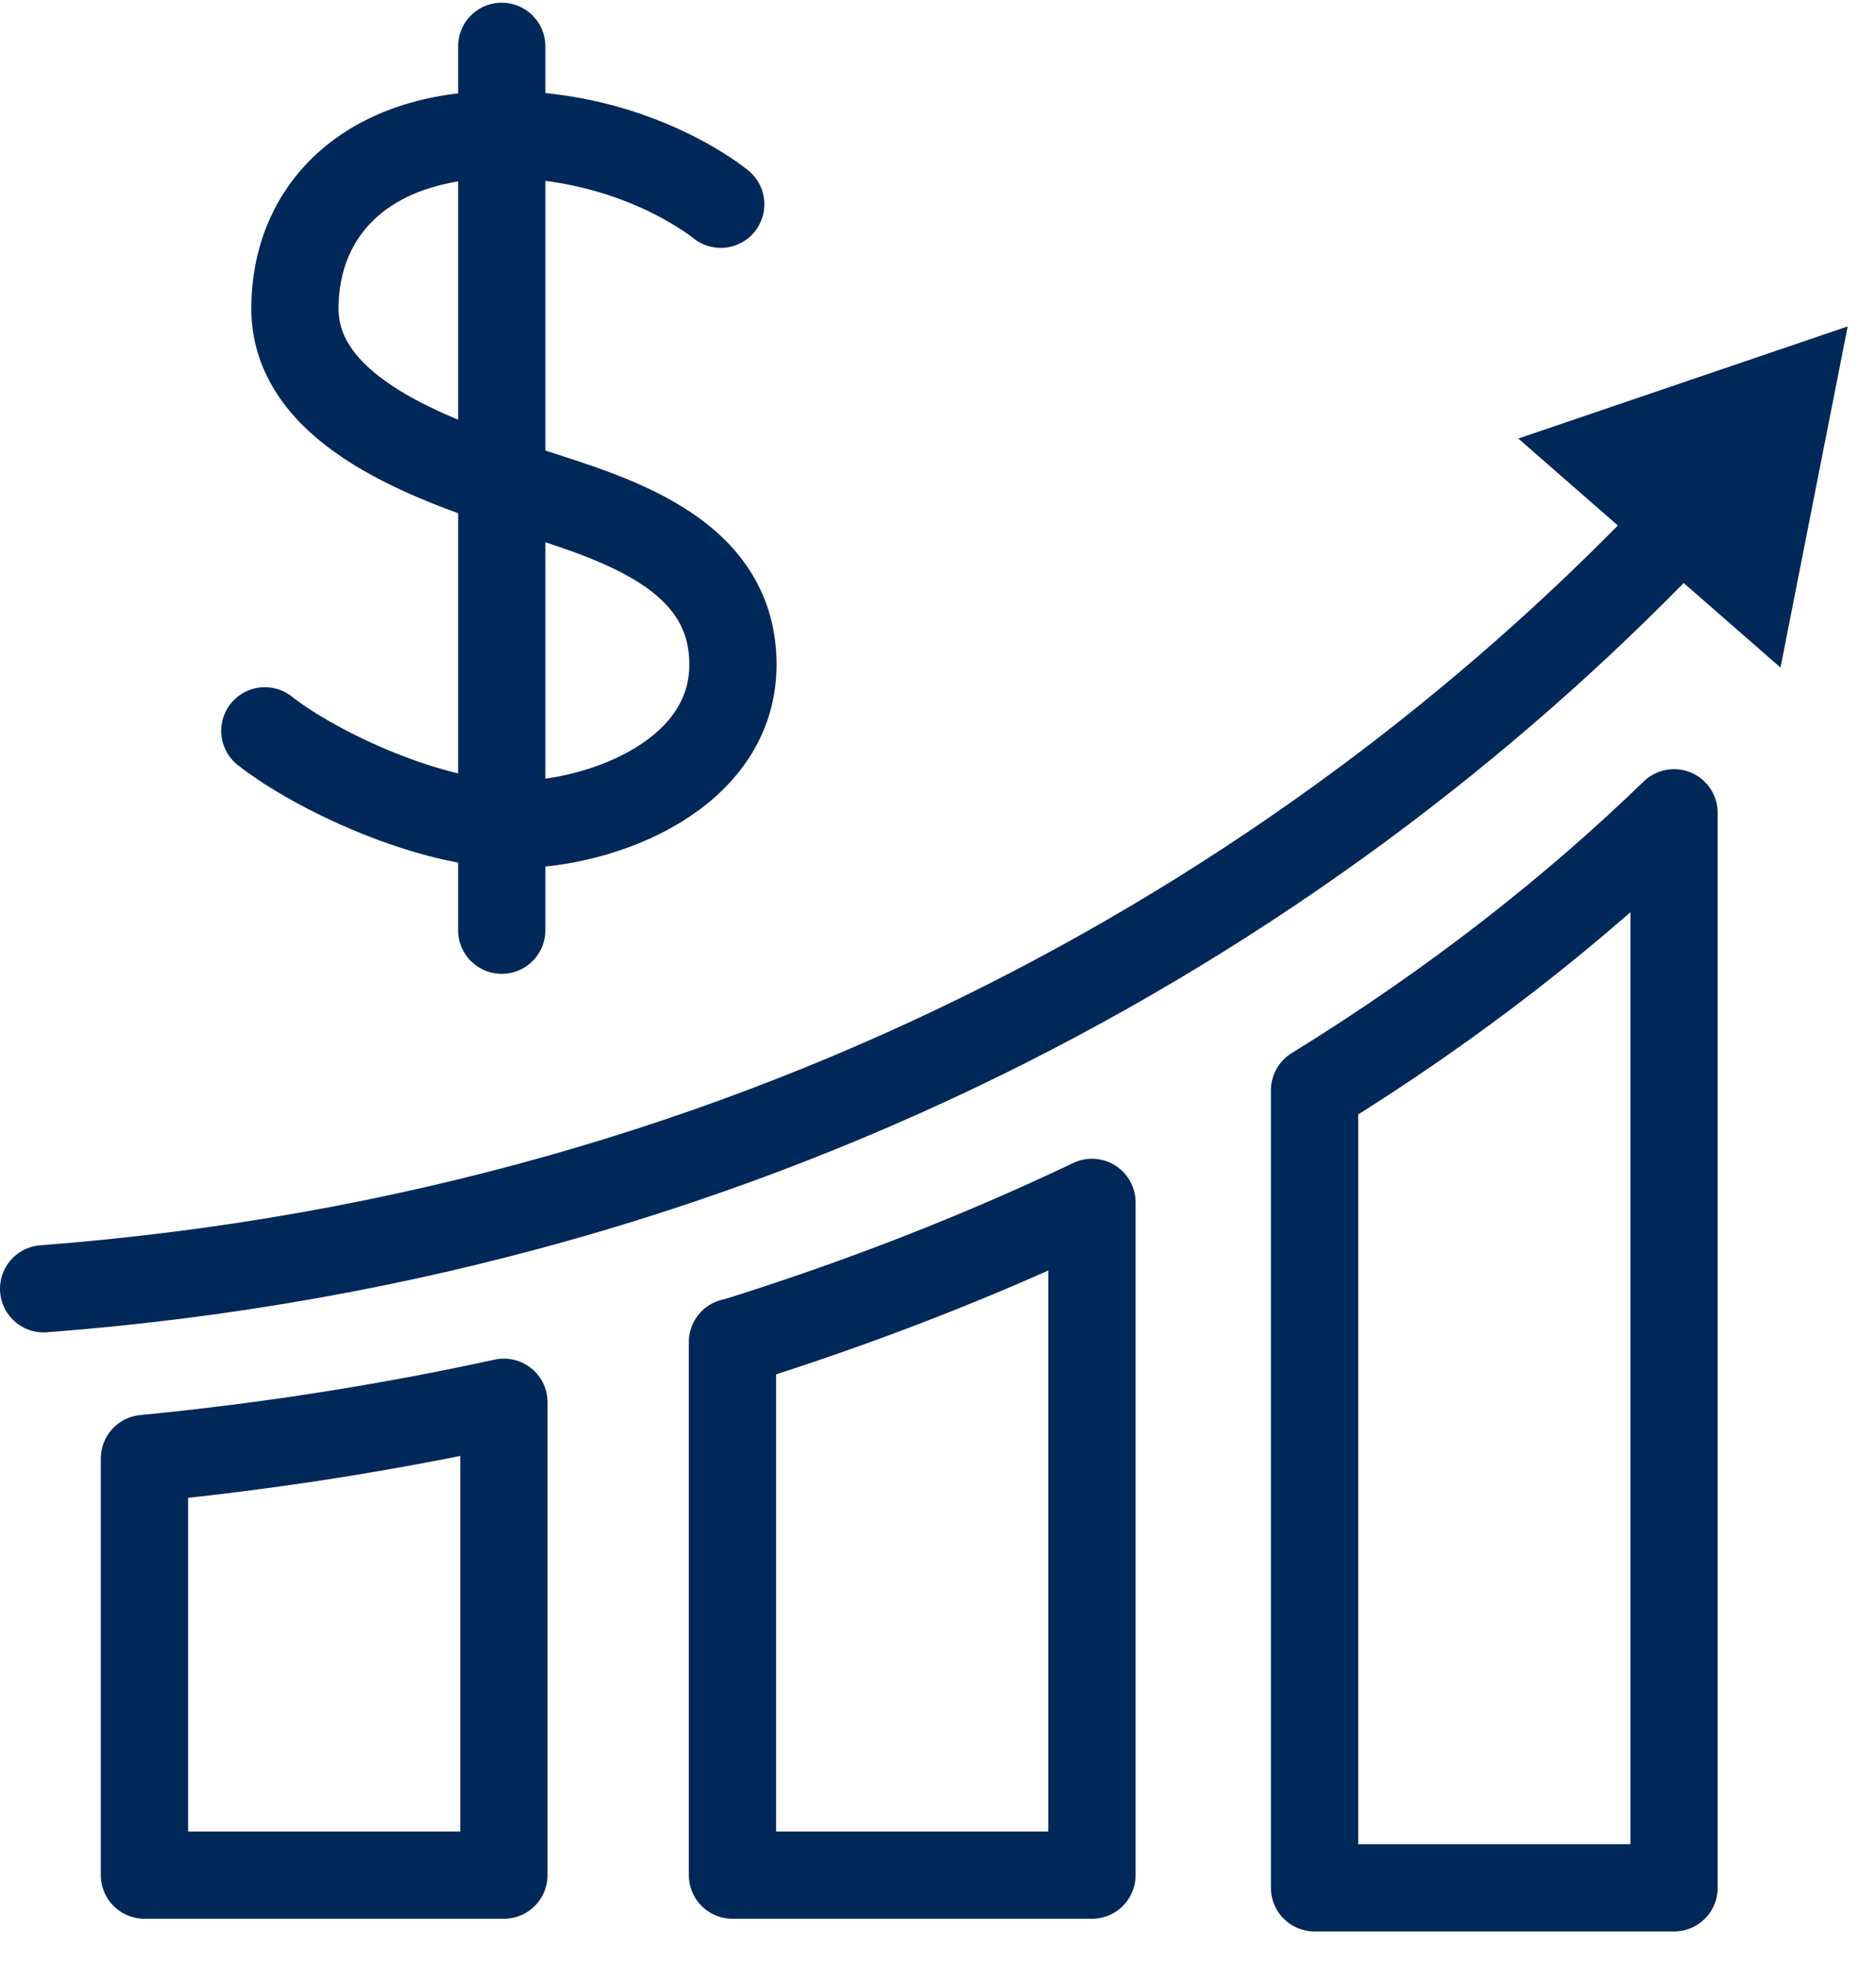 <svg width="43" height="45" viewBox="0 0 43 45" fill="none" xmlns="http://www.w3.org/2000/svg">
<path d="M16.52 4.682C16.52 4.682 14.6 3.082 11.5 3.082C8.4 3.082 6.76 4.822 6.76 7.072C6.76 9.322 9.6 10.421 11.64 11.101C13.68 11.781 16.8 12.482 16.8 15.232C16.8 17.752 13.82 18.901 11.78 18.901C9.88 18.901 7.27 17.692 6.07 16.752" stroke="#002858" stroke-width="2" stroke-linecap="round" stroke-linejoin="round"/>
<path d="M11.5 1.062V21.322" stroke="#002858" stroke-width="2" stroke-linecap="round" stroke-linejoin="round"/>
<path d="M1 29.541C17.78 28.262 30.47 20.541 38.65 11.861" stroke="#002858" stroke-width="2" stroke-linecap="round" stroke-linejoin="round"/>
<path d="M40.811 15.302L42.351 7.482L34.801 10.052L40.811 15.302Z" fill="#002858"/>
<path d="M16.789 30.762V42.981H25.029V27.561C22.489 28.771 19.739 29.852 16.789 30.771V30.762Z" stroke="#002858" stroke-width="2" stroke-linecap="round" stroke-linejoin="round"/>
<path d="M30.131 24.991V43.272H38.371V18.631C36.091 20.841 33.341 23.012 30.131 24.991Z" stroke="#002858" stroke-width="2" stroke-linecap="round" stroke-linejoin="round"/>
<path d="M3.311 33.431V42.981H11.55V32.142C8.941 32.712 6.191 33.151 3.311 33.431Z" stroke="#002858" stroke-width="2" stroke-linecap="round" stroke-linejoin="round"/>
</svg>
